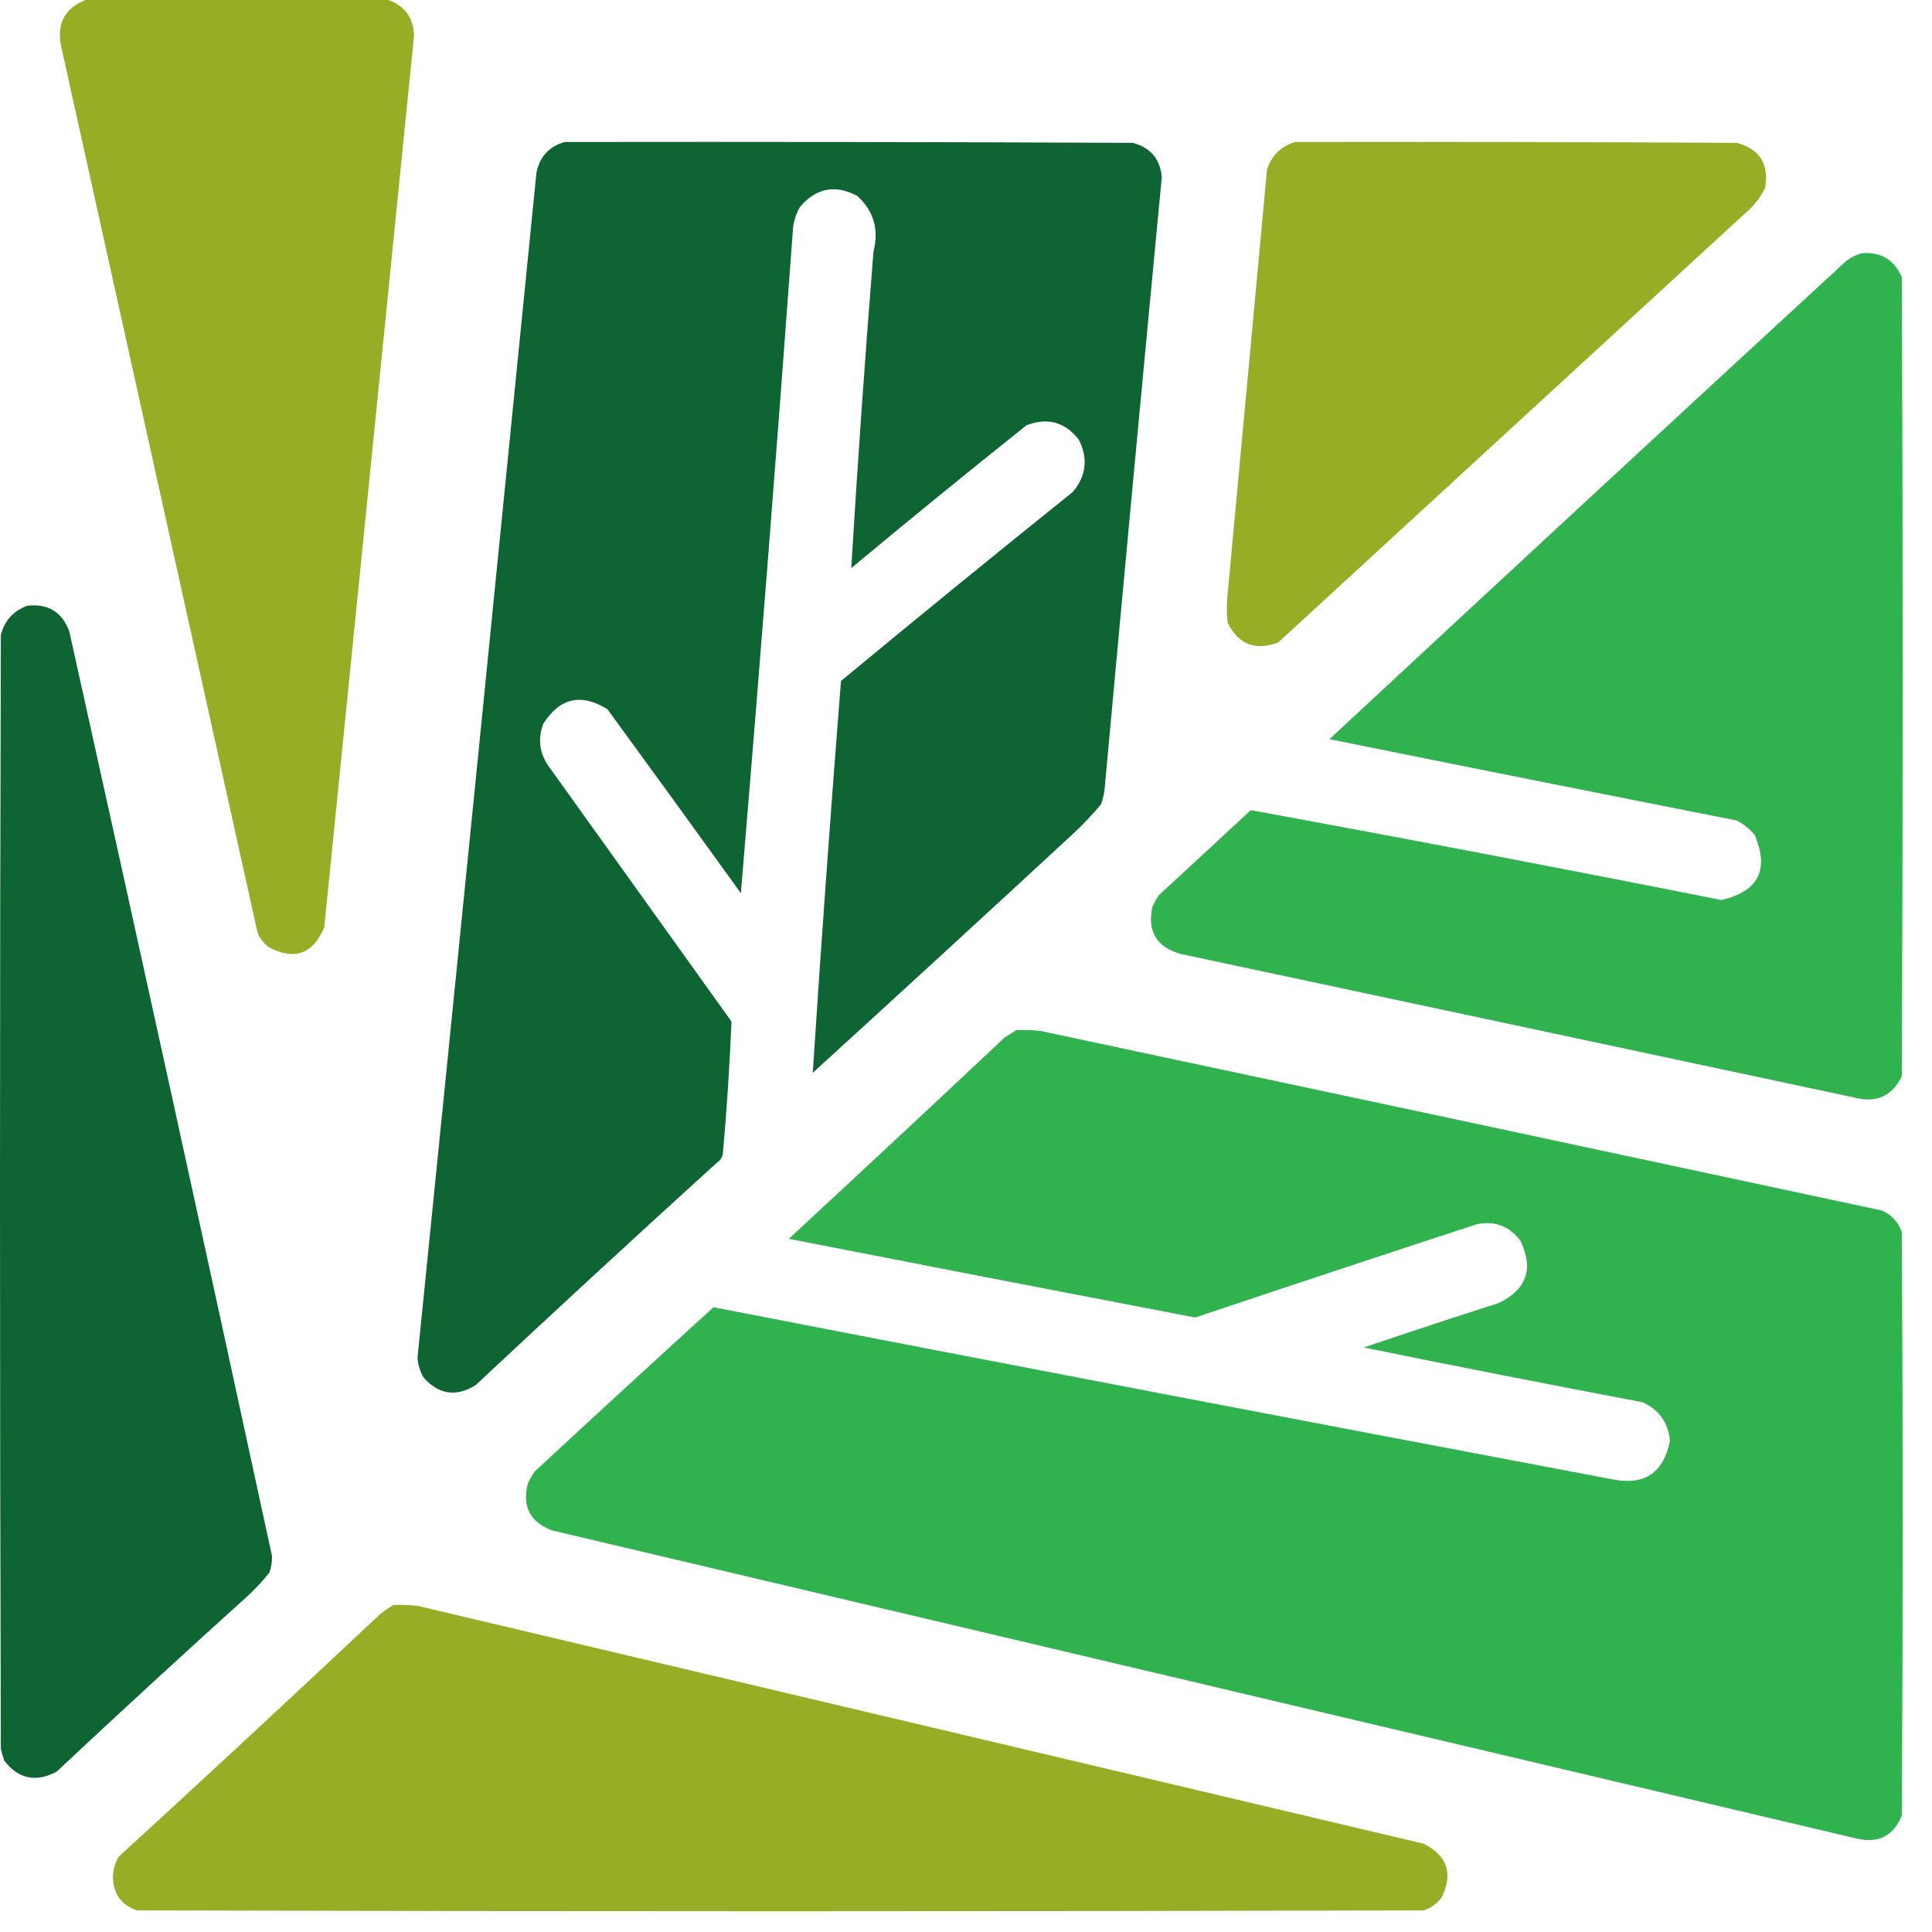 <?xml version="1.0" encoding="UTF-8"?> <svg xmlns="http://www.w3.org/2000/svg" width="52" height="52" viewBox="0 0 52 52" fill="none"><g opacity="0.979"><path fill-rule="evenodd" clip-rule="evenodd" d="M2.303 0C5.02 0 7.737 0 10.454 0C10.891 0.157 11.121 0.472 11.145 0.944C10.341 8.95 9.535 16.956 8.727 24.961C8.421 25.682 7.922 25.859 7.23 25.491C7.095 25.386 6.995 25.256 6.931 25.099C5.166 17.132 3.4 9.165 1.635 1.197C1.536 0.611 1.759 0.212 2.303 0Z" fill="#96AB22"></path><path fill-rule="evenodd" clip-rule="evenodd" d="M15.198 3.822C20.294 3.815 25.391 3.822 30.487 3.845C30.964 3.969 31.225 4.276 31.27 4.767C30.745 10.266 30.231 15.77 29.727 21.277C29.708 21.402 29.678 21.525 29.635 21.645C29.414 21.912 29.176 22.166 28.922 22.405C26.58 24.57 24.231 26.727 21.875 28.875C22.104 25.363 22.357 21.847 22.635 18.329C24.703 16.616 26.783 14.92 28.875 13.24C29.237 12.809 29.291 12.341 29.037 11.836C28.668 11.36 28.2 11.229 27.632 11.444C26.045 12.709 24.472 13.991 22.912 15.29C23.083 12.449 23.282 9.609 23.51 6.77C23.662 6.176 23.516 5.677 23.073 5.273C22.481 4.959 21.966 5.058 21.53 5.572C21.432 5.744 21.37 5.929 21.346 6.125C20.909 12.101 20.441 18.072 19.941 24.04C18.749 22.386 17.552 20.735 16.349 19.089C15.643 18.651 15.067 18.781 14.622 19.481C14.463 19.911 14.525 20.31 14.806 20.678C16.433 22.95 18.061 25.222 19.688 27.494C19.639 28.677 19.563 29.859 19.457 31.04C19.442 31.148 19.388 31.233 19.296 31.293C17.118 33.272 14.954 35.268 12.803 37.28C12.277 37.607 11.809 37.538 11.398 37.073C11.305 36.909 11.252 36.732 11.237 36.543C12.312 25.913 13.378 15.283 14.438 4.651C14.525 4.218 14.779 3.942 15.198 3.822Z" fill="#09622F"></path><path fill-rule="evenodd" clip-rule="evenodd" d="M34.862 3.822C38.823 3.815 42.784 3.822 46.744 3.845C47.369 4.012 47.622 4.419 47.504 5.066C47.364 5.344 47.172 5.582 46.928 5.78C42.753 9.617 38.577 13.455 34.402 17.293C33.787 17.523 33.334 17.347 33.043 16.763C33.013 16.502 33.013 16.241 33.043 15.98C33.394 12.173 33.747 8.366 34.102 4.559C34.231 4.178 34.484 3.932 34.862 3.822Z" fill="#96AB22"></path><path fill-rule="evenodd" clip-rule="evenodd" d="M50.106 6.816C50.624 6.774 50.984 6.989 51.188 7.461C51.219 14.63 51.219 21.799 51.188 28.968C50.925 29.502 50.503 29.694 49.922 29.543C43.873 28.254 37.825 26.964 31.777 25.675C31.128 25.491 30.875 25.069 31.017 24.408C31.067 24.293 31.128 24.186 31.201 24.086C32.022 23.326 32.844 22.566 33.665 21.806C37.89 22.579 42.111 23.385 46.33 24.224C47.326 23.996 47.626 23.413 47.228 22.474C47.093 22.309 46.932 22.178 46.744 22.083C43.089 21.362 39.435 20.633 35.783 19.895C40.409 15.594 45.045 11.303 49.692 7.023C49.821 6.927 49.96 6.858 50.106 6.816Z" fill="#2CB04A"></path><path fill-rule="evenodd" clip-rule="evenodd" d="M0.737 16.303C1.297 16.243 1.673 16.473 1.865 16.994C3.708 25.287 5.527 33.584 7.322 41.886C7.323 42.036 7.3 42.181 7.253 42.323C7.078 42.544 6.887 42.751 6.678 42.945C4.945 44.509 3.225 46.09 1.52 47.688C0.963 47.979 0.495 47.88 0.115 47.389C0.077 47.283 0.047 47.176 0.023 47.066C-0.008 37.073 -0.008 27.079 0.023 17.086C0.127 16.698 0.364 16.438 0.737 16.303Z" fill="#09622F"></path><path fill-rule="evenodd" clip-rule="evenodd" d="M27.356 27.724C27.571 27.716 27.786 27.724 28 27.747C35.554 29.353 43.107 30.965 50.659 32.583C50.915 32.701 51.091 32.893 51.188 33.158C51.219 38.393 51.219 43.628 51.188 48.863C50.966 49.415 50.56 49.622 49.968 49.484C38.27 46.721 26.573 43.958 14.875 41.195C14.271 40.977 14.049 40.555 14.207 39.928C14.257 39.813 14.319 39.706 14.392 39.606C15.989 38.124 17.593 36.65 19.204 35.185C27.259 36.748 35.318 38.291 43.382 39.813C44.254 39.993 44.776 39.648 44.948 38.777C44.9 38.289 44.654 37.943 44.211 37.741C41.702 37.267 39.2 36.775 36.705 36.267C37.914 35.859 39.127 35.459 40.343 35.07C41.094 34.703 41.286 34.143 40.918 33.389C40.62 32.997 40.228 32.852 39.744 32.951C37.215 33.779 34.689 34.616 32.168 35.461C28.522 34.763 24.876 34.056 21.231 33.343C23.171 31.549 25.105 29.745 27.033 27.931C27.144 27.861 27.251 27.792 27.356 27.724Z" fill="#2CB04A"></path><path fill-rule="evenodd" clip-rule="evenodd" d="M10.592 43.198C10.808 43.19 11.023 43.198 11.237 43.221C20.264 45.355 29.29 47.489 38.316 49.623C38.956 49.944 39.117 50.427 38.8 51.073C38.674 51.24 38.513 51.355 38.316 51.419C26.772 51.449 15.228 51.449 3.684 51.419C3.255 51.265 3.04 50.958 3.04 50.498C3.047 50.307 3.1 50.13 3.201 49.968C5.555 47.812 7.896 45.64 10.224 43.451C10.342 43.355 10.465 43.271 10.592 43.198Z" fill="#96AB22"></path></g></svg> 